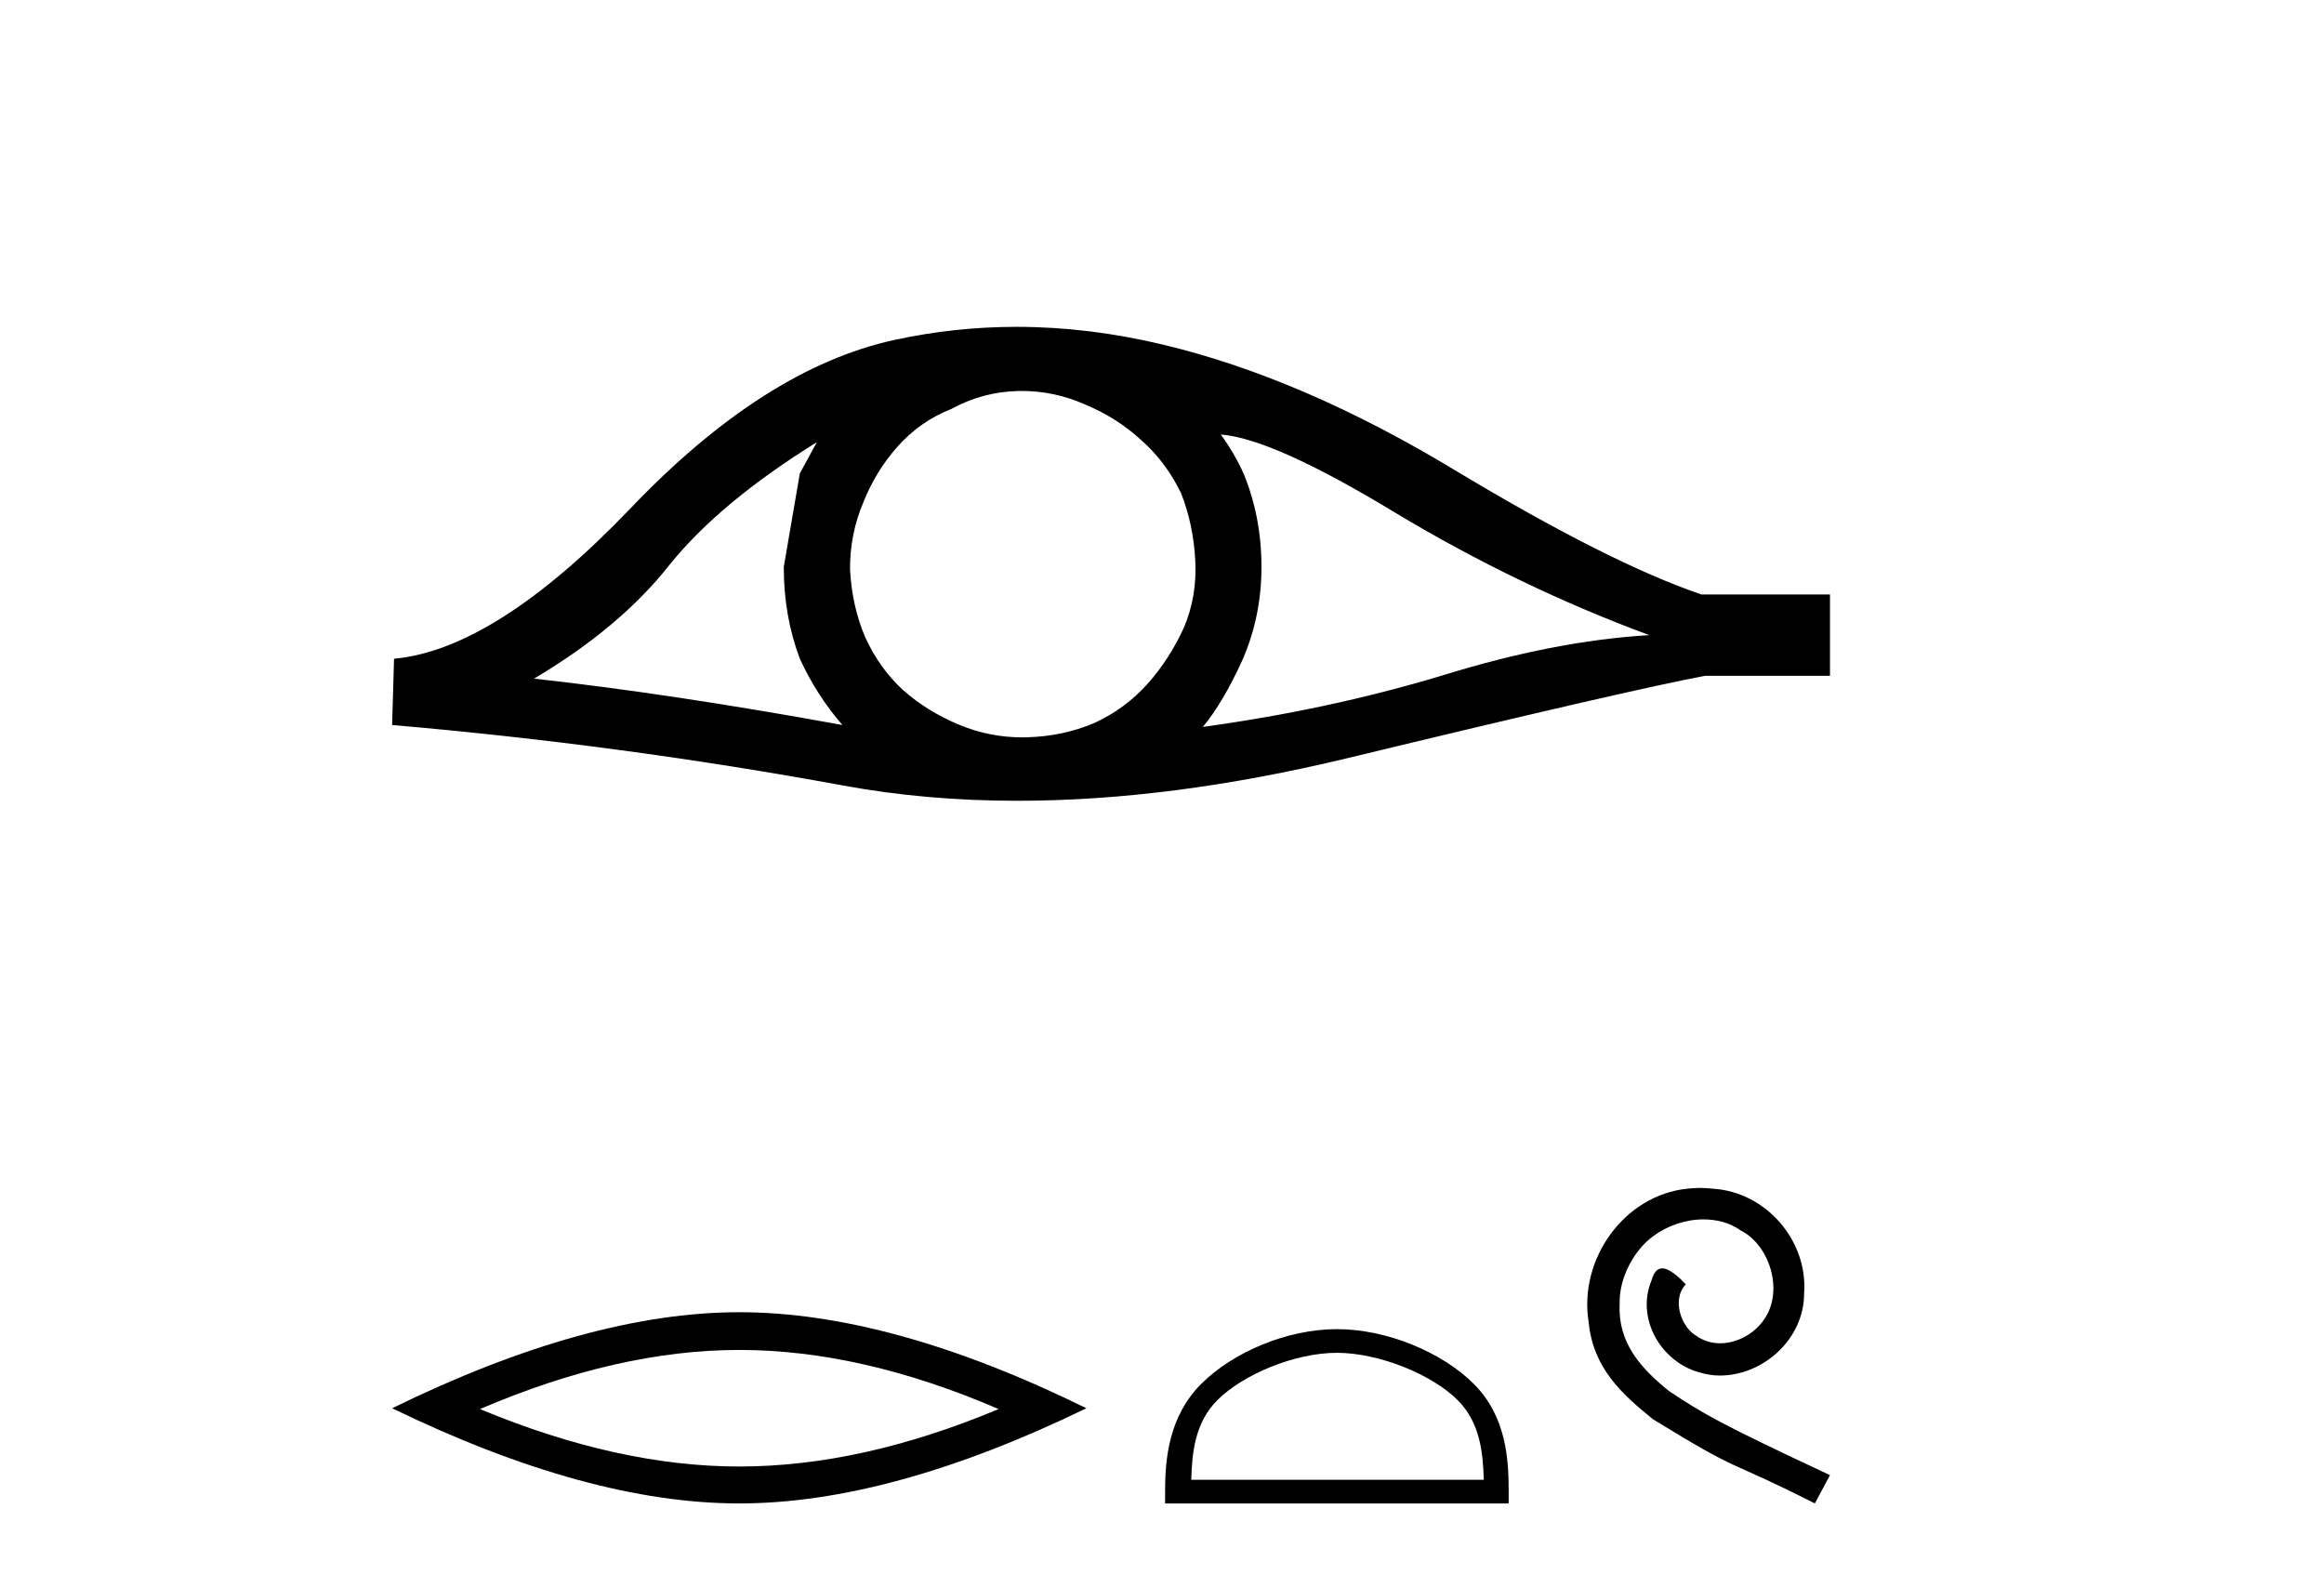 <?xml version='1.0' encoding='UTF-8' standalone='yes'?><svg xmlns='http://www.w3.org/2000/svg' xmlns:xlink='http://www.w3.org/1999/xlink' width='60.0' height='41.0' ><path d='M 21.09 11.413 Q 20.894 11.779 20.65 12.219 L 20.235 14.636 Q 20.235 15.906 20.65 17.005 Q 21.09 17.958 21.749 18.715 Q 17.329 17.909 13.788 17.518 Q 16.01 16.199 17.28 14.587 Q 18.574 12.976 21.09 11.413 ZM 31.518 11.217 Q 32.861 11.315 36.036 13.244 Q 39.211 15.149 42.581 16.395 Q 40.115 16.541 37.209 17.445 Q 34.278 18.324 31.054 18.764 Q 31.567 18.153 32.08 17.03 Q 32.568 15.906 32.568 14.636 Q 32.568 13.342 32.104 12.219 Q 31.86 11.681 31.518 11.217 ZM 26.38 10.092 Q 27.223 10.092 28.001 10.436 Q 28.832 10.778 29.467 11.364 Q 30.102 11.925 30.492 12.731 Q 30.81 13.537 30.859 14.465 Q 30.908 15.393 30.566 16.199 Q 30.199 17.005 29.638 17.64 Q 29.051 18.3 28.246 18.666 Q 27.44 19.008 26.512 19.032 Q 26.451 19.034 26.391 19.034 Q 25.553 19.034 24.778 18.715 Q 23.947 18.373 23.312 17.811 Q 22.702 17.25 22.335 16.444 Q 21.993 15.638 21.945 14.685 Q 21.945 13.782 22.286 12.976 Q 22.604 12.17 23.166 11.535 Q 23.752 10.875 24.558 10.558 Q 25.364 10.118 26.267 10.094 Q 26.324 10.092 26.38 10.092 ZM 26.245 8.437 Q 24.648 8.437 23.092 8.775 Q 19.722 9.508 16.254 13.147 Q 12.786 16.761 10.173 17.005 L 10.124 18.715 Q 16.059 19.228 21.774 20.278 Q 23.91 20.671 26.269 20.671 Q 30.219 20.671 34.791 19.57 Q 42.069 17.811 44.022 17.445 L 47.246 17.445 L 47.246 15.345 L 43.925 15.345 Q 41.556 14.539 37.575 12.145 Q 33.618 9.752 30.028 8.897 Q 28.108 8.437 26.245 8.437 Z' style='fill:#000000;stroke:none' /><path d='M 19.086 34.847 Q 22.243 34.847 25.781 36.373 Q 22.243 37.856 19.086 37.856 Q 15.951 37.856 12.391 36.373 Q 15.951 34.847 19.086 34.847 ZM 19.086 33.873 Q 15.188 33.873 10.124 36.352 Q 15.188 38.809 19.086 38.809 Q 22.985 38.809 28.048 36.352 Q 23.006 33.873 19.086 33.873 Z' style='fill:#000000;stroke:none' /><path d='M 34.515 34.921 C 35.606 34.921 36.972 35.481 37.633 36.142 C 38.211 36.72 38.286 37.486 38.308 38.199 L 30.755 38.199 C 30.776 37.486 30.852 36.72 31.43 36.142 C 32.091 35.481 33.424 34.921 34.515 34.921 ZM 34.515 34.31 C 33.221 34.31 31.828 34.908 31.012 35.724 C 30.175 36.561 30.08 37.663 30.08 38.488 L 30.08 38.809 L 38.95 38.809 L 38.95 38.488 C 38.95 37.663 38.888 36.561 38.05 35.724 C 37.234 34.908 35.809 34.31 34.515 34.31 Z' style='fill:#000000;stroke:none' /><path d='M 43.893 30.664 C 43.78 30.664 43.667 30.674 43.554 30.685 C 41.919 30.859 40.757 32.515 41.014 34.12 C 41.127 35.313 41.867 35.981 42.68 36.639 C 45.097 38.12 44.418 37.575 46.855 38.809 L 47.246 38.079 C 44.346 36.722 43.996 36.506 43.091 35.909 C 42.351 35.313 41.765 34.654 41.816 33.657 C 41.795 32.968 42.207 32.258 42.67 31.919 C 43.04 31.641 43.513 31.477 43.976 31.477 C 44.325 31.477 44.654 31.559 44.942 31.764 C 45.673 32.124 46.074 33.317 45.539 34.068 C 45.292 34.428 44.85 34.675 44.408 34.675 C 44.192 34.675 43.976 34.613 43.791 34.48 C 43.42 34.274 43.143 33.554 43.523 33.153 C 43.348 32.968 43.101 32.741 42.916 32.741 C 42.793 32.741 42.7 32.834 42.639 33.05 C 42.227 34.037 42.886 35.158 43.873 35.426 C 44.048 35.477 44.223 35.508 44.397 35.508 C 45.529 35.508 46.578 34.562 46.578 33.389 C 46.68 32.022 45.59 30.767 44.223 30.685 C 44.12 30.674 44.007 30.664 43.893 30.664 Z' style='fill:#000000;stroke:none' /></svg>